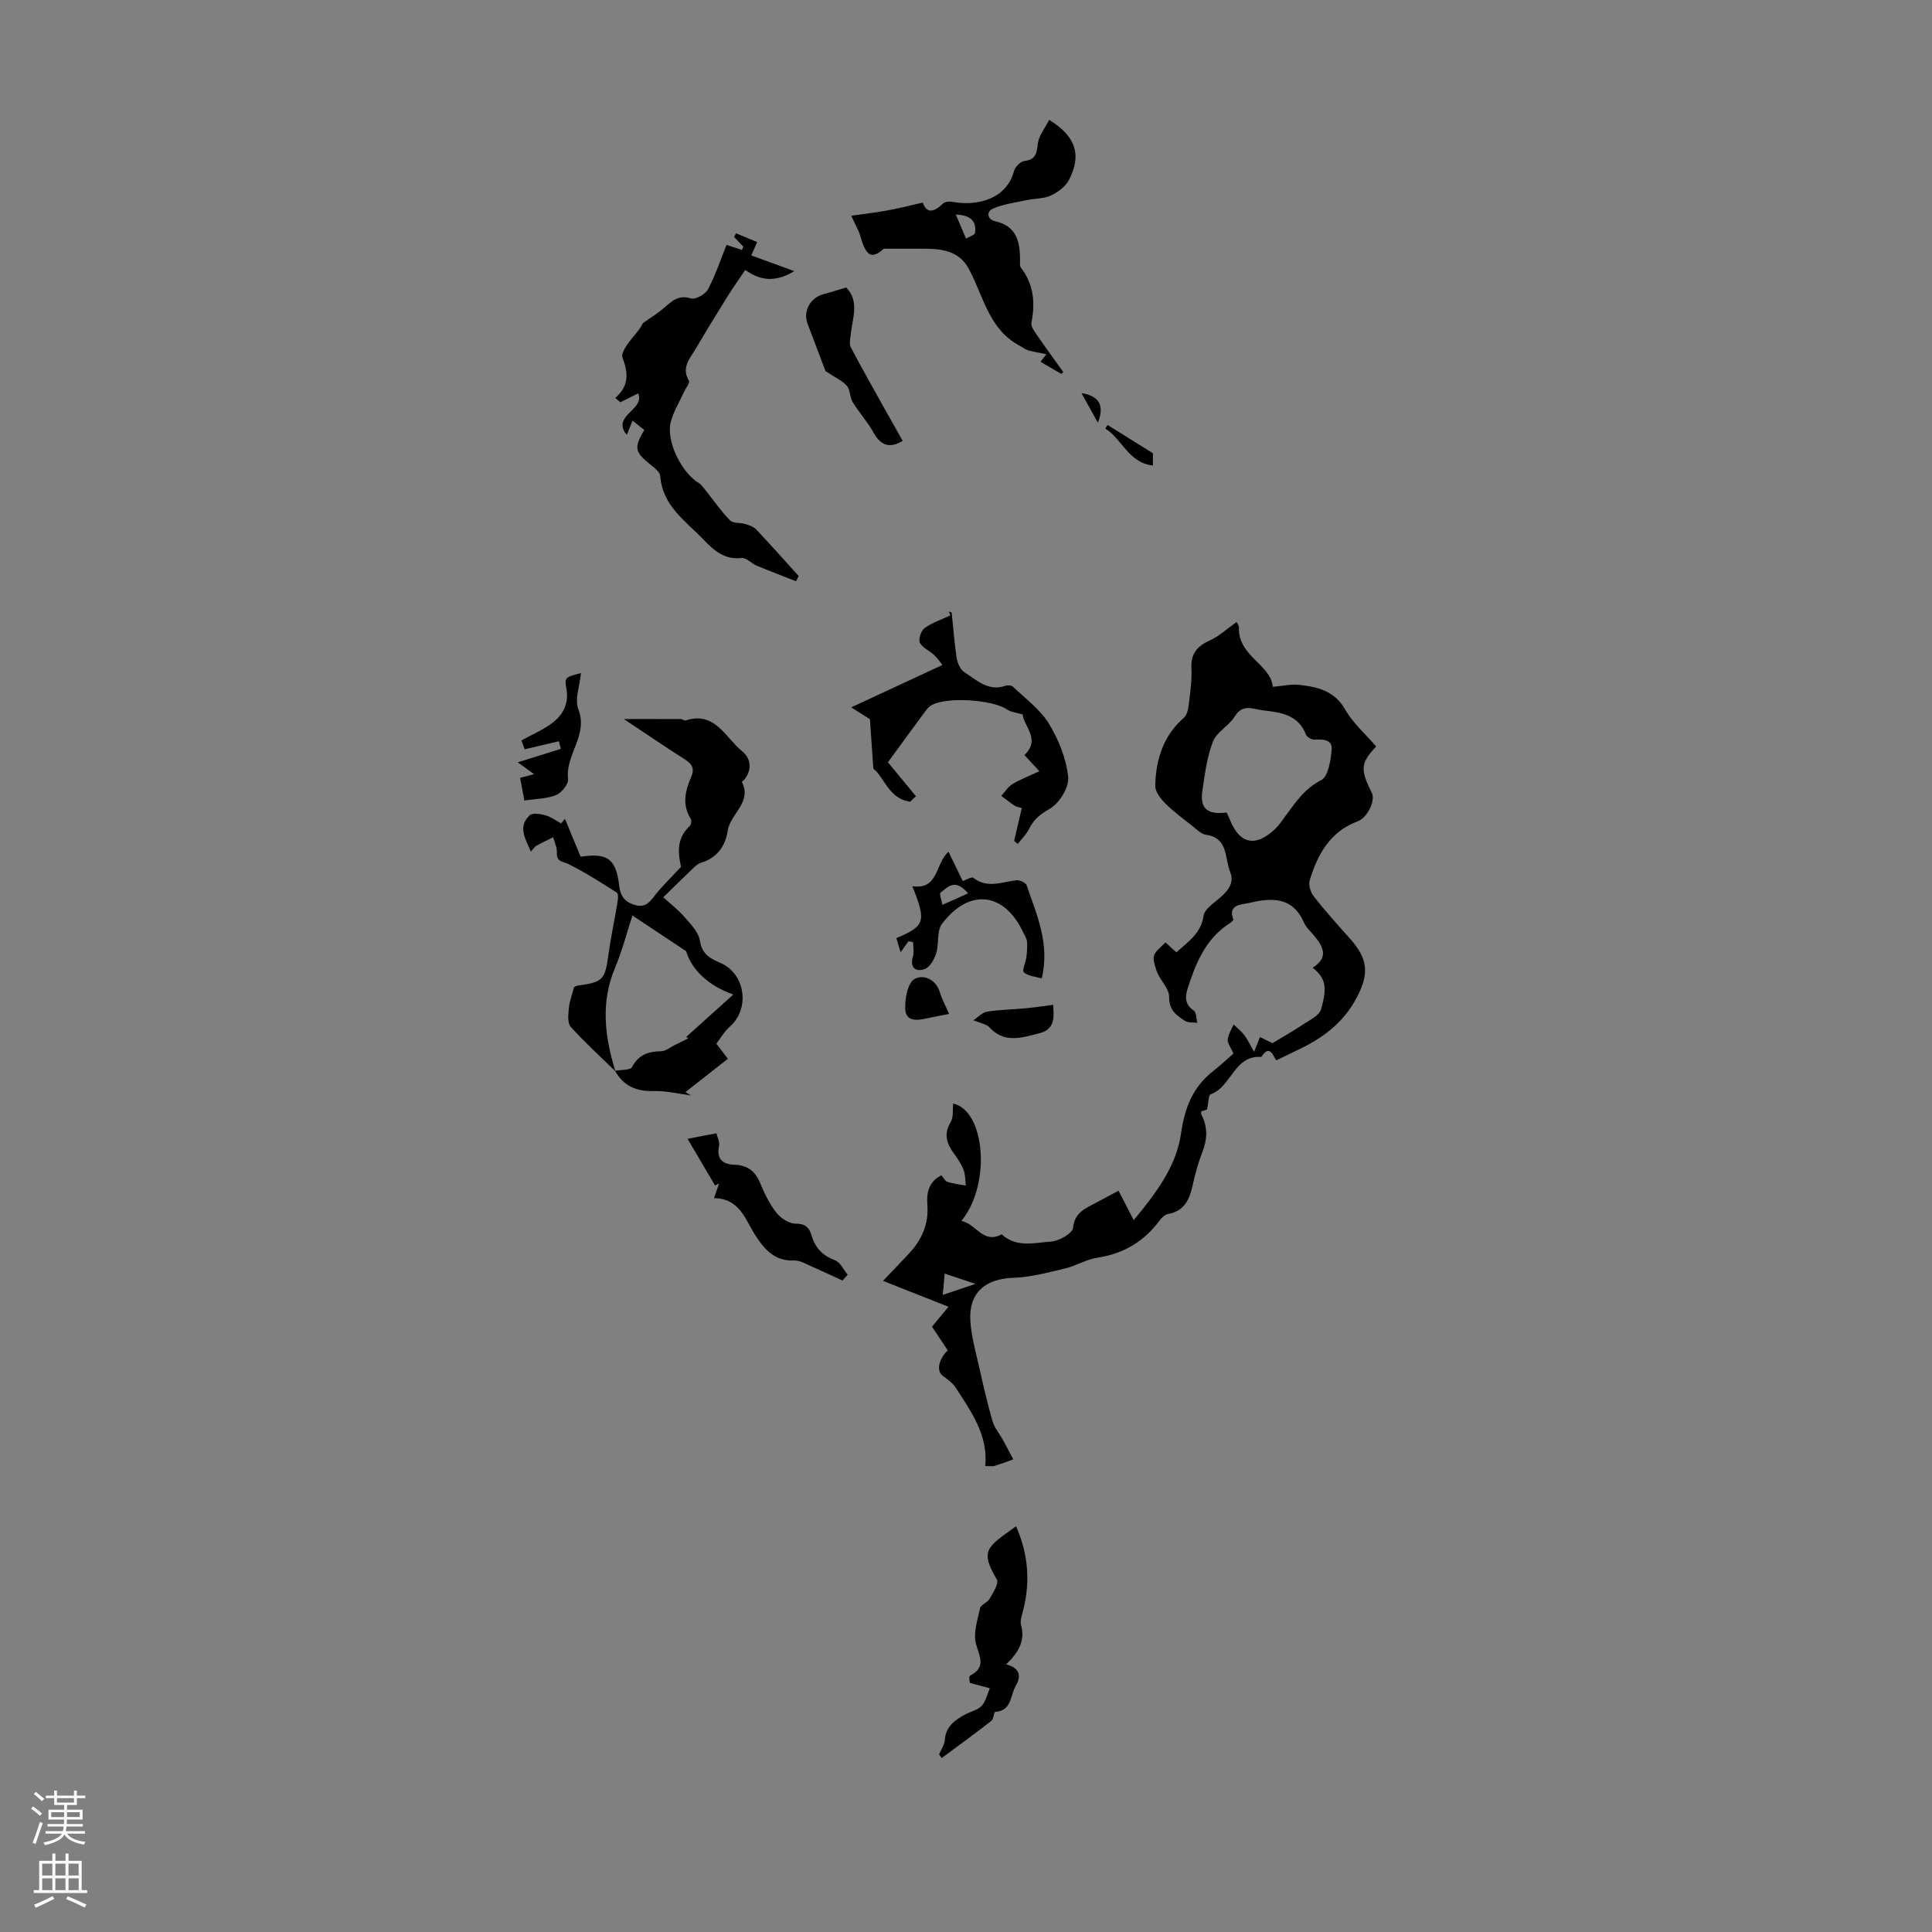 <svg enable-background="new 0 0 400 400" viewBox="0 0 400 400" xmlns="http://www.w3.org/2000/svg"><rect x="0" y="0" width="400" height="400" fill="#808080" stroke="none"/><g fill="#000001"><path d="m241.31 195.13c.81.74 1.46 1.32 2.24 2.04 2.45-2.21 5.12-3.92 5.65-7.6.18-1.25 1.82-2.4 2.98-3.36 1.84-1.52 3.51-3.28 2.51-5.68-1.17-2.81-.32-7.06-5.03-7.71-.95-.13-1.83-1.05-2.67-1.71-1.94-1.54-3.96-3.01-5.71-4.75-.99-.98-2.13-2.47-2.1-3.7.13-5.38 1.64-10.31 5.92-14.05.63-.55.9-1.71 1.01-2.63.3-2.55.69-5.14.56-7.69-.15-3.1 1.33-4.59 3.94-5.76 1.71-.76 3.15-2.15 5.39-3.73 0-.01.53.6.51 1.19-.17 5.89 6.71 7.68 6.99 12.21 2.11-.18 3.78-.58 5.39-.41 3.83.4 7.36 1.18 9.61 5.1 1.63 2.84 4.23 5.11 6.42 7.66-3.19 3.4-3.37 4.66-.9 9.6.8 1.61-.92 5.15-2.93 5.9-5.71 2.12-8.3 6.84-9.93 12.21-.29.96.19 2.5.86 3.35 2.34 2.98 4.88 5.82 7.41 8.64 3.86 4.3 4.09 7.39 1.37 12.47-2.71 5.07-6.96 8.22-11.98 10.6-1.51.72-3.01 1.46-4.58 2.22-.77-1.15-1.38-3.36-3.08-.71-5.66-.43-6.18 6.21-10.49 7.72-.49.17-.47 1.83-.77 3.18.06-.02-.56.17-1.18.35 0 .28-.07.52.01.68 1.33 2.54 1.26 5.06.23 7.71-.84 2.18-1.5 4.46-1.99 6.74-.65 2.99-1.64 5.5-5.13 6.13-.66.12-1.35.8-1.79 1.39-3.24 4.36-7.47 6.85-12.88 7.67-2.28.34-4.38 1.69-6.65 2.22-3.54.84-7.13 1.82-10.73 1.94-5.91.19-9.3 3.16-8.88 9.11.22 3.09 1.09 6.14 1.77 9.18.86 3.81 1.72 7.62 2.8 11.36.41 1.42 1.48 2.65 2.21 3.98.72 1.31 1.4 2.64 2.1 3.96-1.3.46-2.6.95-3.91 1.36-.4.12-.87.02-1.9.02.64-6.39-2.9-11.22-6.07-16.17-.65-1.01-1.73-1.78-2.72-2.51-1.32-.97-.93-3.35 1.03-5.28-1.15-1.72-2.31-3.47-3.26-4.89 1.25-1.51 2.36-2.85 3.41-4.13-4.94-1.95-9.11-3.6-13.55-5.36 2.25-2.37 3.87-4.03 5.44-5.73 2.61-2.83 4.04-6.03 3.74-10.03-.18-2.35.2-4.75 2.9-6.1.42.47.75 1.21 1.27 1.37 1.22.39 2.52.52 3.79.75-.14-1.08-.07-2.25-.46-3.23-.48-1.23-1.25-2.38-2.04-3.46-1.49-2.05-2.1-4-.63-6.44.61-1.02.37-2.55.52-3.84 6.6 1.45 7.92 16.68 1.7 24.3 3.05.55 4.41 4.86 8.34 2.78 3.06 2.82 6.81 1.73 10.24 1.49 1.65-.12 4.41-1.69 4.53-2.83.35-3.32 2.7-4.07 4.89-5.27 1.46-.8 2.94-1.57 4.54-2.42.98 1.91 1.91 3.71 3.13 6.09 4.74-5.69 8.84-11.27 9.78-17.84.79-5.5 2.47-9.74 6.74-13.08 1.49-1.17 2.87-2.47 4.13-3.57-.58-1.35-1.26-2.17-1.18-2.91.11-1.07.78-2.08 1.21-3.12.75.73 1.6 1.4 2.23 2.22.67.88 1.14 1.92 2.02 3.46.57-1.44.83-2.1 1.22-3.07 1.11.55 2.15 1.06 2.58 1.27 2.25-1.37 4.22-2.46 6.08-3.72 1.45-.99 3.61-1.94 4-3.32 1.35-4.87.82-6.43-1.75-8.59 3.39-2.12 2.18-4.41.21-6.73-.73-.85-1.6-1.66-2.04-2.65-2.41-5.51-6.95-5.07-11.5-3.99-1.39.33-4.32.24-3.1 3.42.06.15-.55.63-.91.86-4.81 3.15-6.84 8.09-8.51 13.25-.59 1.81-.69 3.42 1.22 4.71.56.38.51 1.67.74 2.54-.87-.12-1.91.02-2.57-.41-1.71-1.13-3.3-2.16-3.26-4.91.03-1.81-1.98-3.56-2.62-5.49-1.04-3.22-.89-3.27 1.87-5.82zm12.64-26.91c.31.67.57 1.16.77 1.67 1.94 4.8 5.19 5.52 9.1 1.91 1.05-.97 1.85-2.22 2.71-3.39 1.96-2.67 3.76-5.24 7.01-6.89 1.46-.74 1.99-4.12 2.17-6.37.16-1.99-1.73-2.13-3.46-2.01-.61.04-1.64-.49-1.84-1-1.61-4.19-5.21-4.64-8.92-5.07-2.13-.25-4.19-1.44-5.86 1.28-1.18 1.92-3.71 3.17-4.49 5.16-1.25 3.2-1.68 6.75-2.2 10.19-.56 3.67 1 5.04 5.01 4.52zm-58.76 99.88c2.4-.81 4.24-1.43 6.77-2.28-2.54-.85-4.26-1.43-6.37-2.14-.13 1.57-.24 2.73-.4 4.42z"/><path d="m127.4 221.78c-3.11-3.04-6.34-5.96-9.24-9.19-.71-.79-.51-2.6-.38-3.9.13-1.4.66-2.75 1.07-4.3.13-.06.4-.29.7-.33 5.33-.7 5.72-1.18 6.45-6.6.48-3.54 1.25-7.03 1.83-10.55.12-.7.23-1.88-.12-2.1-3.25-2.08-6.52-4.17-9.97-5.89-1.21-.6-2.54-.43-2.44-2.38.05-1.05-.49-2.13-.77-3.2-1.18.59-2.37 1.15-3.52 1.79-.34.19-.56.59-1.09 1.18-1.17-2.73-2.78-5.16-.25-7.51.6-.55 2.21-.29 3.25 0 1.15.32 2.17 1.1 3.25 1.68.26-.32.53-.64.79-.96 1.09 2.63 2.18 5.26 3.25 7.85 5.6-.83 7.34.43 7.99 6.03.26 2.23 1.24 3.4 3.33 3.99 2.07.58 2.98-.61 4.07-2.02 1.44-1.86 3.17-3.5 5.4-5.91-.5-2.27-1.19-5.71 1.81-8.45.29-.27.4-1.16.19-1.5-1.82-2.93-1.13-5.85.1-8.66.84-1.94 0-2.79-1.5-3.75-4.03-2.57-7.98-5.26-12.44-8.23 4.35 0 8.09-.01 11.82.01.32 0 .69.37.94.29 6.12-2 8.23 3.52 11.7 6.34 1.8 1.46 2.13 3.62.64 5.71-.19.27-.7.61-.64.72 2.11 4.26-2.49 6.57-2.98 10.14-.42 3.03-2.2 5.57-5.52 6.55-.69.2-1.29.83-1.84 1.35-1.98 1.88-3.92 3.81-5.96 5.8 1.13 1.03 2.91 2.39 4.36 4.04 1.31 1.49 2.96 3.18 3.24 4.97.45 2.85 2.12 3.64 4.34 4.62 5.12 2.28 6.01 9.5 1.88 13.1-1.13.99-1.91 2.38-2.83 3.57.71.93 1.51 1.98 2.39 3.13-3.04 2.38-5.92 4.64-8.79 6.9.39.23.78.46 1.18.69-2.57-.33-5.14-.98-7.69-.91-3.61.11-6.31-1.02-8.07-4.2 1.22-.23 3.17-.08 3.53-.77 1.37-2.62 3.43-3.22 6.08-3.28.89-.02 1.77-.79 2.65-1.22l2.91-1.44c-.14-.1-.29-.2-.43-.29 3.1-2.79 6.19-5.58 9.76-8.79-4.98-1.72-8.57-4.97-9.78-8.97-4.19-2.78-7.63-5.06-11.11-7.38-1.13 3.45-2.11 7.25-3.6 10.83-3.05 7.21-2.11 14.28.06 21.4z"/><path d="m164.82 120.35c-2.71-1.07-5.43-2.1-8.12-3.22-1.11-.46-2.19-1.72-3.17-1.6-3.51.41-5.73-1.57-7.83-3.76-3.72-3.89-8.56-7.02-9-13.22-.06-.78-1.1-1.61-1.85-2.21-3.46-2.77-3.66-3.56-1.46-7.33-.72-.56-1.46-1.15-2.43-1.91-.44 1.1-.79 1.96-1.19 2.95-3.32-4.01 3.85-5.19 2.35-8.6-1.33.66-2.51 1.24-3.69 1.83-.35-.3-.69-.6-1.04-.9 2.96-2.55 2.65-5.3 1.48-8.35-.3-.78.65-2.23 1.33-3.16.96-1.33 2.19-2.47 2.93-3.99 1.46-1.04 3.01-1.97 4.36-3.14 1.63-1.4 2.98-2.77 5.57-1.95.93.29 2.97-.87 3.52-1.89 1.55-2.92 2.6-6.12 3.84-9.2 1.11.37 2.14.71 3.18 1.05.1-.23.2-.45.3-.68-.64-.68-1.28-1.35-1.93-2.03.14-.24.29-.48.43-.73 1.42.59 2.84 1.17 4.37 1.81-.51 1.14-.86 1.93-1.23 2.76 2.88 1.05 5.55 2.03 8.91 3.26-4.53 2.75-7.7 1.5-10.15-.25-1.35 2-2.53 3.64-3.59 5.35-2.24 3.61-4.48 7.22-6.62 10.89-1.19 2.03-3.12 3.93-1.45 6.71.24.4-.64 1.48-.99 2.24-.96 2.12-2.24 4.15-2.79 6.37-.97 3.94 2.27 10.43 5.82 12.56.53.32.92.9 1.32 1.4 1.7 2.12 3.24 4.38 5.13 6.32.65.66 2.14.44 3.2.77.79.24 1.68.54 2.22 1.1 2.99 3.17 5.88 6.43 8.81 9.66-.17.36-.36.72-.54 1.09z"/><path d="m219.76 77.43c-1.35-.79-2.7-1.57-4.33-2.52-.04.05.36-.47 1.22-1.58-1.4-.29-2.6-.46-3.75-.79-.65-.19-1.21-.66-1.82-.98-6.42-3.4-7.5-10.43-10.57-16.02-1.86-3.38-5.07-4.03-9.01-4.05-2.52-.01-5.03 0-8.52 0-2.43 2.15-3.63 1.76-4.86-2.61-.32-1.15-.98-2.22-1.88-4.21 2.72-.39 5.14-.67 7.54-1.11 2.35-.43 4.67-1.03 7.27-1.62.76 2.25 2.27 2.09 4.17.21.39-.39 1.31-.47 1.92-.36 5.34.96 11.25-.6 12.82-6.42.23-.84 1.33-1.95 2.12-2.04 2.41-.27 2.55-1.61 2.8-3.62.21-1.68 1.51-3.24 2.34-4.89 5.52 3.36 6.8 7.32 4.06 12.5-.72 1.36-2.29 2.5-3.73 3.17-1.47.68-3.28.58-4.91.93-2.37.5-4.84.82-7.03 1.76-1.46.63-1.24 2.24.43 2.62 4.45 1.01 5.15 4.24 5.15 8.01 0 .56-.09 1.26.2 1.64 2.65 3.45 2.97 7.26 2.15 11.39-.15.77.67 1.83 1.22 2.63 1.75 2.55 3.58 5.04 5.38 7.55-.14.14-.26.28-.38.41zm-21.87-33.01c.84 1.96 1.48 3.47 2.12 4.98.65-.4 1.82-.75 1.87-1.22.24-2.08-.52-3.63-3.99-3.76z"/><path d="m209.97 174.11c.52-2.23 1.03-4.46 1.58-6.82-.67-.2-1.12-.24-1.45-.46-.96-.64-1.87-1.36-2.8-2.05.76-.83 1.38-1.87 2.3-2.43 1.63-.99 3.44-1.67 5.59-2.68-1.37-1.47-2.17-2.34-3.1-3.35 3.48-3.24-.21-6.03-.34-8.4-1.43-.43-2.48-.49-3.22-1.01-2.99-2.09-12.82-2.73-15.79-.83-.62.4-1.09 1.08-1.55 1.7-2.47 3.34-4.91 6.7-7.35 10.04 1.63 1.98 3.71 4.5 5.79 7.03-.39.38-.79.75-1.18 1.13-4.45-.53-5.48-5.29-7.63-6.81-.29-4.18-.51-7.44-.71-10.27-1.03-.65-1.98-1.25-3.88-2.45 6.75-3.14 12.51-5.81 18.88-8.77-.25-.31-.89-1.28-1.7-2.06-.95-.91-2.43-1.48-2.96-2.55-.35-.72.24-2.5.97-3.03 1.59-1.14 3.54-1.78 5.34-2.63-.1-.26-.2-.52-.3-.78.2.07.56.11.57.2.34 3.11.55 6.25 1.03 9.34.17 1.09.77 2.49 1.63 3.03 2.55 1.61 4.94 4.05 8.5 2.77.45-.16 1.25-.07 1.57.24 2.56 2.46 5.59 4.65 7.39 7.59 2.02 3.32 3.61 7.25 4.01 11.07.22 2.13-1.84 5.45-3.82 6.58s-3.3 2.19-4.27 4.14c-.57 1.15-1.55 2.09-2.35 3.13-.25-.2-.5-.41-.75-.61z"/><path d="m208.32 344.59c3.06.81 3.05 2.62 1.96 4.49-1.13 1.94-.78 5.11-4.22 5.34-.3.02-.33 1.49-.81 1.87-3.38 2.63-6.85 5.15-10.29 7.7-.18-.26-.36-.52-.54-.79.42-.97 1.13-1.93 1.19-2.92.18-2.76 1.99-4.1 4.1-5.26 1.17-.64 2.66-.93 3.53-1.84.87-.92 1.15-2.41 1.69-3.65-1.15-.31-2.31-.62-4.12-1.1 0 .02-.29-1.34.04-1.51 3.35-1.75 1.98-3.84 1.23-6.53-.63-2.24.3-4.98.84-7.43.16-.75 1.53-1.16 1.96-1.94.71-1.26 1.96-3.19 1.51-3.98-3.49-6.03-2.22-6.62 3.98-11.04 2.57 5.85 3.01 11.77 1.34 17.87-.23.84-.54 1.83-.31 2.6.9 3.26-.53 5.62-3.08 8.12z"/><path d="m188.11 194.87c-.45.61-.89 1.22-1.65 2.27-.37-1.22-.63-2.08-.88-2.91 5.97-2.54 6.24-3.41 3.31-10.75 5.48.83 4.72-4.76 7.49-7.13 1.02 2.11 1.99 4.09 2.94 6.06.84-.28 1.86-.93 2.17-.68 2.92 2.28 5.93.87 8.96.52.68-.08 1.93.51 2.12 1.07 2.06 6.07 4.84 12.05 3.11 19.25-1.29-.38-2.8-.47-3.71-1.26-.42-.37.4-2.08.54-3.2.13-1.05.21-2.13.12-3.18-.06-.63-.48-1.24-.76-1.84-3.92-8.4-11.21-9.29-16.85-1.8-1.11 1.47-.57 4.1-1.19 6.07-.39 1.25-1.3 2.89-2.36 3.27-1.85.66-3.14-.21-2.46-2.62.26-.91.04-1.95.04-2.94-.31-.08-.63-.14-.94-.2zm12.33-9.91c-2.79-3.26-4.29-1.2-5.71-.16-.32.23.24 1.66.39 2.54 1.62-.73 3.24-1.45 5.32-2.38z"/><path d="m174.43 265.12c-2.08-.95-4.15-1.94-6.26-2.85-1.22-.53-2.52-1.34-3.75-1.3-3.95.15-5.99-2.1-7.96-5.1-2.13-3.23-3.21-7.73-8.63-7.81.43-1.25.73-2.13 1.04-3.02-.28.13-.56.26-.83.39-1.75-2.97-3.5-5.94-5.69-9.65 1.72-.33 3.53-.68 5.97-1.15.17.74.74 1.78.55 2.65-.59 2.8.87 3.79 3.21 3.87 2.69.1 4.28 1.31 5.3 3.78.89 2.16 1.94 4.34 3.37 6.16.89 1.13 2.61 2.25 3.96 2.25 2.05 0 2.85.83 3.33 2.48.74 2.54 2.28 4.15 4.84 5.11 1.1.41 1.77 1.96 2.63 2.99-.35.41-.72.81-1.08 1.2z"/><path d="m186.89 91.27c-2.63 1.59-4.5 1.05-6.02-1.68-1.24-2.23-3-4.17-4.34-6.35-.61-1-.47-2.53-1.2-3.36-.93-1.08-2.39-1.7-4.42-3.05-.96-2.53-2.32-6.18-3.72-9.82-.97-2.54.58-5.4 3.28-6.1 1.47-.38 2.91-.86 4.72-1.39 2.85 2.86 1.25 6.53.9 10.05-.08.77-.28 1.71.05 2.32 2.22 4.21 4.56 8.35 6.88 12.51 1.25 2.24 2.51 4.46 3.87 6.87z"/><path d="m108.57 165.74c-.35-1.84-.6-3.14-.89-4.69.9-.24 1.67-.45 2.89-.77-1.31-.95-2.29-1.65-3.38-2.45 3.05-.95 5.99-1.87 8.93-2.79-.14-.52-.27-1.05-.41-1.57-2.27.53-4.55 1.07-7.08 1.66-.14-.36-.47-1.25-.68-1.83 2.23-1.23 4.39-2.15 6.24-3.5 2.37-1.74 3.65-4.09 3.07-7.28-.42-2.28-.23-2.32 3.02-3.17-.24 2.64-1.34 5.45-.53 7.53 2.08 5.37-2.75 9.39-2.14 14.39.13 1.04-1.31 2.85-2.44 3.32-1.88.79-4.09.77-6.6 1.15z"/><path d="m218.04 208.04c.13 2.26.57 5.04-2.85 5.88-3.37.83-6.84 2.12-9.94-.8-.31-.29-.57-.68-.93-.84-.91-.4-1.87-.7-2.8-1.04.95-.62 1.84-1.63 2.86-1.79 2.57-.42 5.2-.43 7.8-.68 1.9-.18 3.78-.46 5.86-.73z"/><path d="m196.5 209.92c-1.82.36-3.22.61-4.6.92-2.08.46-4.43.73-4.49-2.09-.04-2.09.52-5.22 1.91-6.04 1.77-1.04 4.49-.06 5.31 2.85.4 1.35 1.12 2.62 1.87 4.36z"/><path d="m229.32 87.99c2.99 1.86 5.98 3.73 9.38 5.85v2.54c-5.06-.55-6.36-5.48-9.87-7.66.16-.25.33-.49.49-.73z"/><path d="m227.3 87.51c-1.13-2.04-2.26-4.07-3.39-6.11 3.86.57 4.73 2.74 3.39 6.11z"/></g><path d="m6.44 374.46.42-.45c.65.47 1.27.95 1.85 1.44l-.45.49c-.65-.56-1.25-1.06-1.82-1.48m.93 7.33-.63-.26c.55-1.36 1.05-2.8 1.52-4.33.19.1.38.19.59.27-.46 1.29-.95 2.73-1.48 4.32m-.38-10.38.44-.42c.43.34 1.01.82 1.74 1.44l-.49.49c-.53-.51-1.09-1.01-1.69-1.51m2.5.35h1.72v-1.04h.59v1.04h3.52v-1.04h.59v1.04h1.75v.53h-1.75v1.42h-2.03v.97h3.22v2.03h-3.24c0 .35-.01.66-.03.93h3.32v.53h-3.37c-.03.27-.08.58-.15.94h3.96v.53h-3.71c.67.92 1.93 1.48 3.79 1.68-.13.24-.23.44-.29.59-2.13-.38-3.48-1.08-4.04-2.12-.43.97-1.77 1.72-4.03 2.23-.09-.19-.2-.37-.33-.55 2.1-.42 3.37-1.03 3.81-1.83h-3.36v-.53h3.58c.08-.29.13-.61.16-.94h-3.33v-.53h3.39c.02-.27.04-.58.04-.93h-3.23v-2.03h3.25v-.97h-2.07v-1.42h-1.73zm1.12 3.44v1h2.65c.01-.3.02-.44.01-.4v-.25-.35zm1.19-2h3.52v-.91h-3.52zm4.71 2h-2.63v.59c0 .15-.01.28-.01.4h2.64z" fill="#fbfafa"/><path d="m13.56 383.74h.63v1.52h2.72v6.07h1.13v.6h-11.06v-.6h1.13v-6.07h2.73v-1.52h.63v1.52h2.1v-1.52zm-2.69 8.83.38.56c-1.24.63-2.53 1.25-3.85 1.85-.1-.21-.21-.42-.34-.63 1.36-.55 2.63-1.15 3.81-1.78m-2.13-4.27h2.1v-2.45h-2.1zm0 3.04h2.1v-2.46h-2.1zm2.72-3.04h2.1v-2.45h-2.1zm0 3.04h2.1v-2.46h-2.1zm6.07 3.6c-1.41-.71-2.7-1.3-3.86-1.78l.35-.56c1.45.62 2.75 1.19 3.88 1.72zm-1.25-9.09h-2.1v2.45h2.1zm-2.09 5.49h2.1v-2.46h-2.1z" fill="#fbfafa"/></svg>